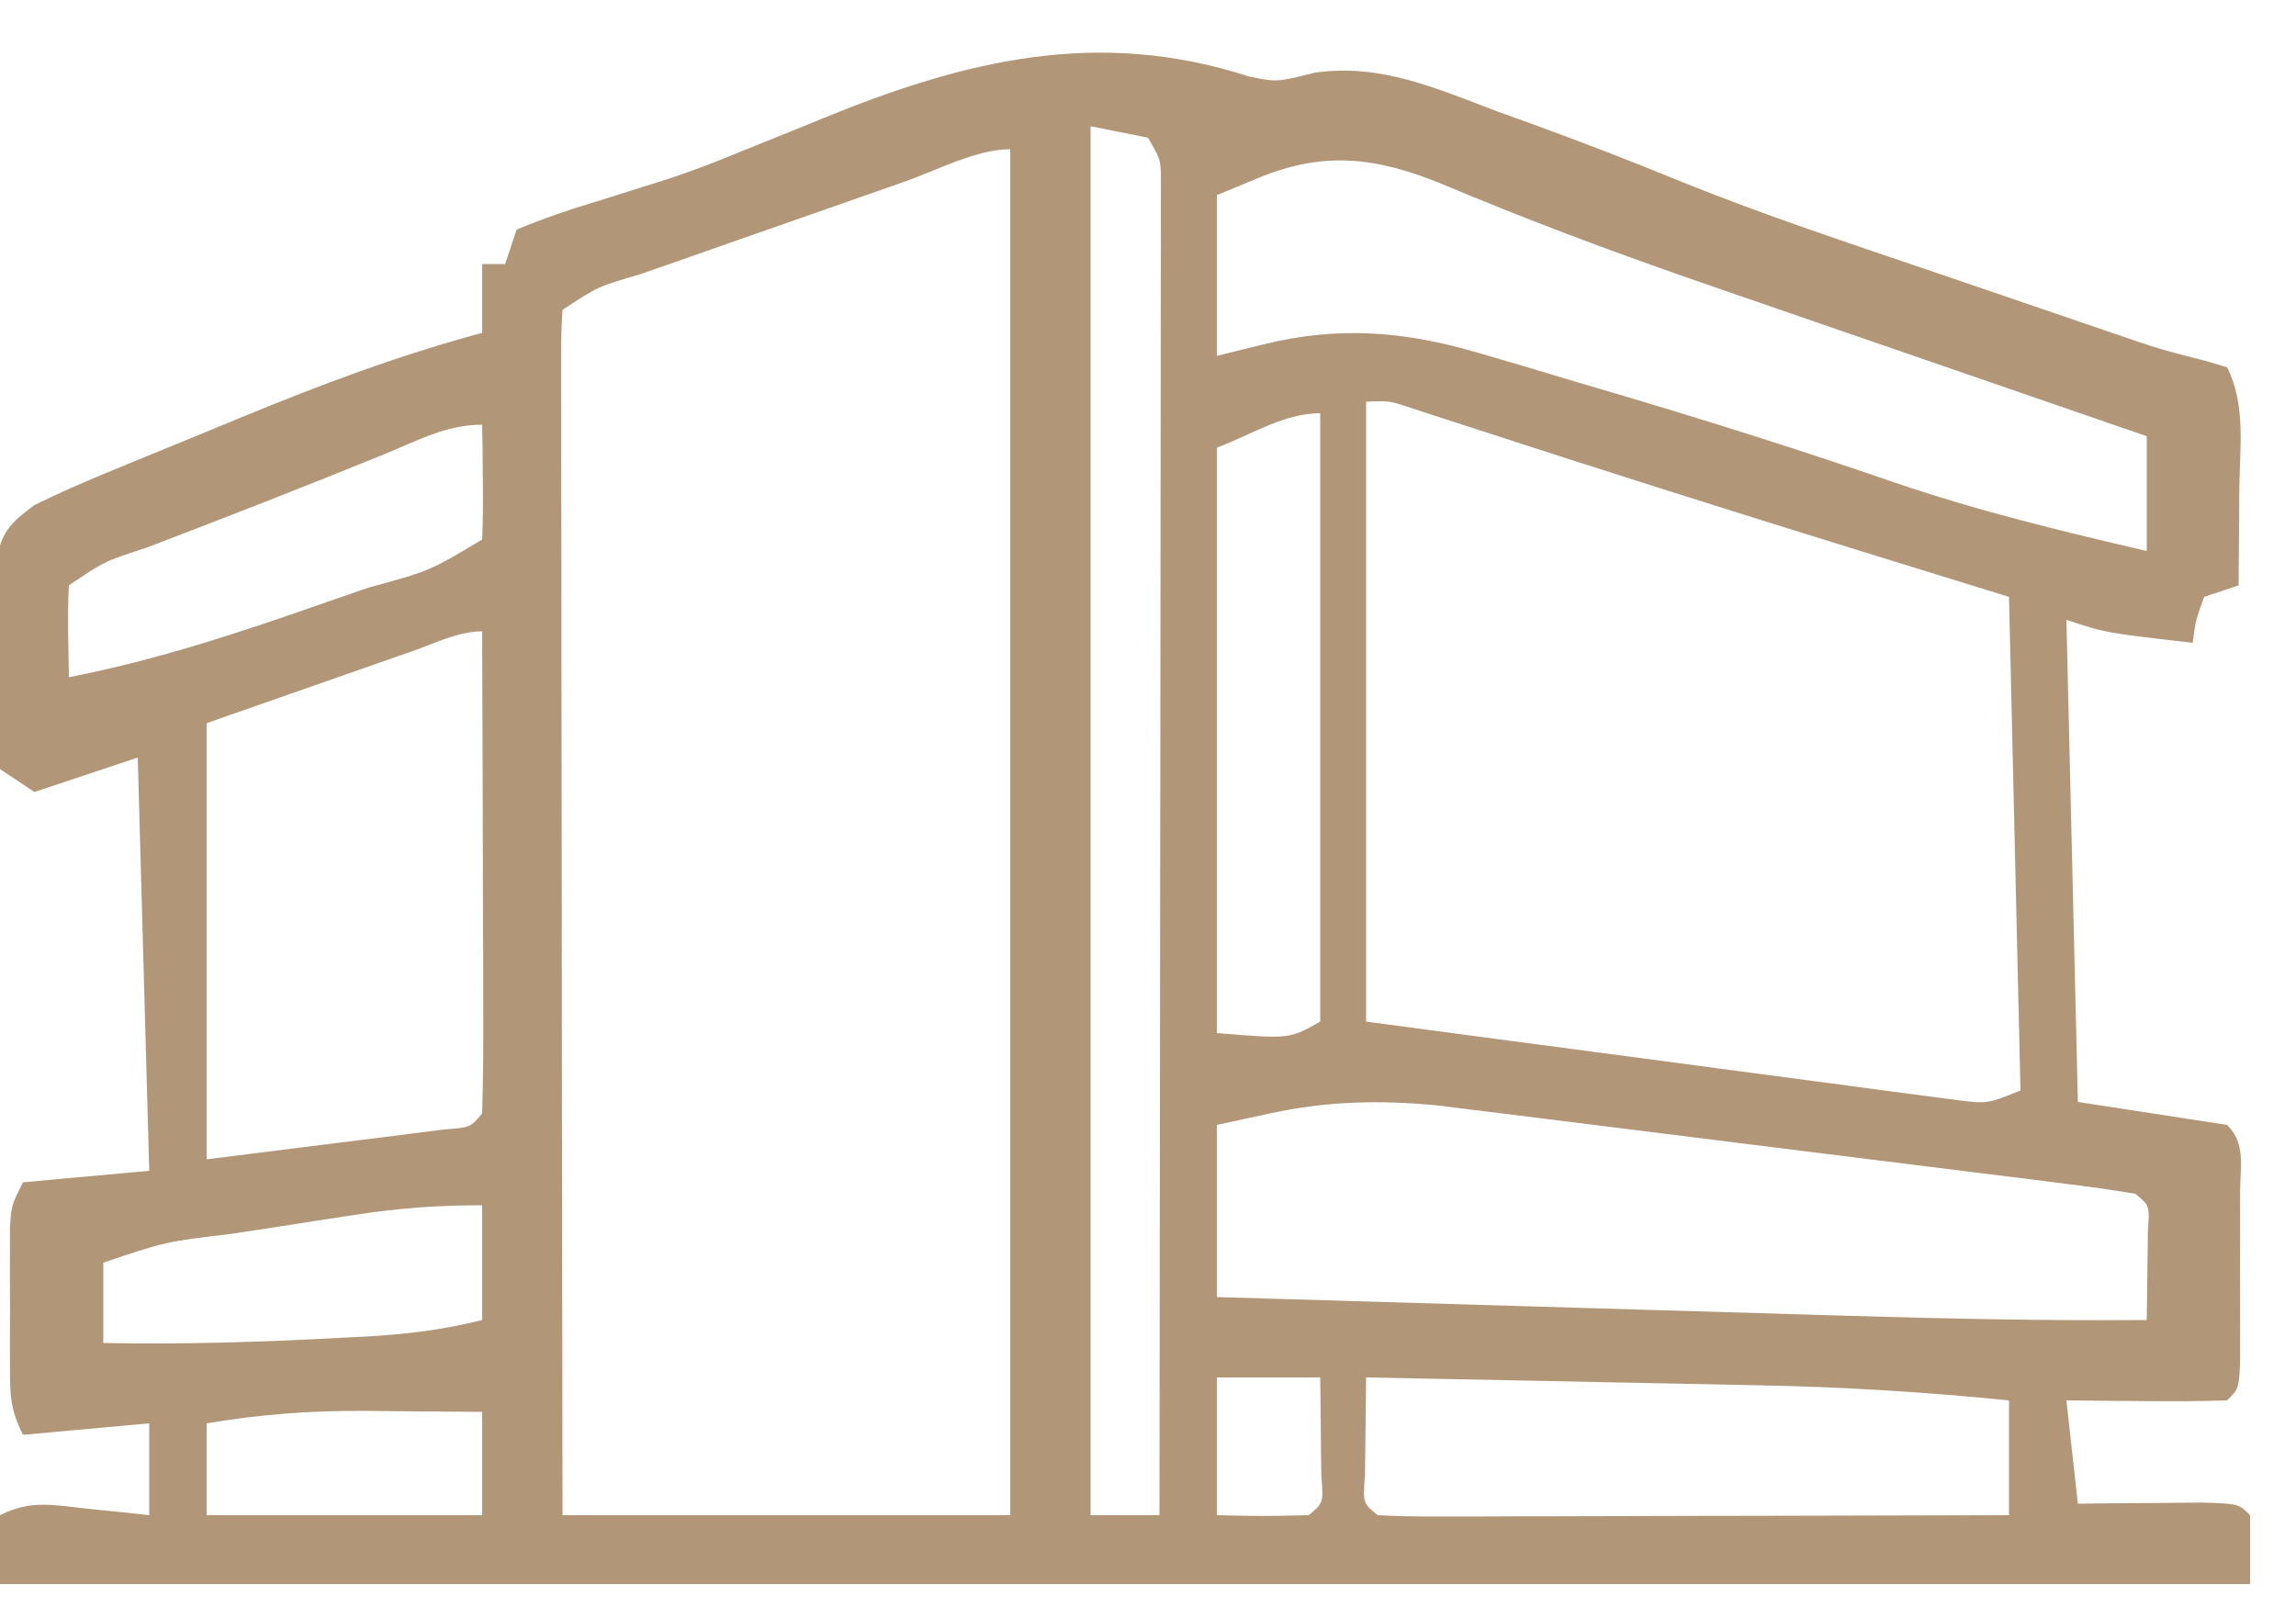 <svg xmlns="http://www.w3.org/2000/svg" width="200" height="140"><path d="M0 0 C2.449 0.501 2.449 0.501 5.766 -0.332 C11.491 -1.148 16.307 1.03 21.598 3.027 C22.575 3.38 23.552 3.732 24.559 4.096 C28.99 5.707 33.379 7.395 37.738 9.191 C45.046 12.141 52.535 14.604 59.993 17.141 C62.613 18.033 65.233 18.929 67.852 19.826 C69.525 20.397 71.198 20.968 72.871 21.539 C73.65 21.806 74.429 22.072 75.232 22.347 C79.267 23.738 79.267 23.738 83.397 24.793 C83.999 24.973 84.602 25.154 85.223 25.34 C86.878 28.65 86.323 32.331 86.285 35.965 C86.281 36.767 86.276 37.568 86.271 38.395 C86.26 40.376 86.242 42.358 86.223 44.34 C85.233 44.67 84.243 45 83.223 45.34 C82.489 47.355 82.489 47.355 82.223 49.34 C74.598 48.465 74.598 48.465 71.223 47.34 C71.553 61.2 71.883 75.06 72.223 89.34 C76.513 90 80.803 90.66 85.223 91.34 C86.877 92.994 86.353 94.943 86.355 97.215 C86.357 98.2 86.358 99.185 86.359 100.199 C86.356 101.236 86.352 102.272 86.348 103.34 C86.352 104.376 86.355 105.413 86.359 106.48 C86.357 107.958 86.357 107.958 86.355 109.465 C86.354 110.375 86.353 111.285 86.352 112.223 C86.223 114.34 86.223 114.34 85.223 115.34 C82.87 115.413 80.514 115.424 78.16 115.402 C76.225 115.389 76.225 115.389 74.25 115.375 C73.251 115.363 72.252 115.352 71.223 115.34 C71.553 118.31 71.883 121.28 72.223 124.34 C73.222 124.328 74.221 124.317 75.25 124.305 C76.54 124.296 77.831 124.287 79.16 124.277 C80.448 124.266 81.736 124.254 83.062 124.242 C86.223 124.34 86.223 124.34 87.223 125.34 C87.223 127.32 87.223 129.3 87.223 131.34 C22.543 131.34 -42.137 131.34 -108.777 131.34 C-108.777 129.36 -108.777 127.38 -108.777 125.34 C-106.049 123.976 -104.168 124.462 -101.152 124.777 C-100.149 124.879 -99.147 124.981 -98.113 125.086 C-96.957 125.212 -96.957 125.212 -95.777 125.34 C-95.777 122.7 -95.777 120.06 -95.777 117.34 C-101.222 117.835 -101.222 117.835 -106.777 118.34 C-107.913 116.069 -107.906 114.797 -107.91 112.277 C-107.911 111.481 -107.913 110.684 -107.914 109.863 C-107.91 109.031 -107.906 108.198 -107.902 107.34 C-107.908 106.091 -107.908 106.091 -107.914 104.816 C-107.913 104.02 -107.911 103.223 -107.91 102.402 C-107.909 101.671 -107.908 100.941 -107.907 100.188 C-107.777 98.34 -107.777 98.34 -106.777 96.34 C-101.332 95.845 -101.332 95.845 -95.777 95.34 C-96.107 83.46 -96.437 71.58 -96.777 59.34 C-99.747 60.33 -102.717 61.32 -105.777 62.34 C-106.767 61.68 -107.757 61.02 -108.777 60.34 C-109.166 58.324 -109.166 58.324 -109.176 55.875 C-109.18 54.993 -109.184 54.11 -109.188 53.201 C-109.176 52.278 -109.164 51.354 -109.152 50.402 C-109.164 49.483 -109.176 48.563 -109.188 47.615 C-109.184 46.732 -109.18 45.848 -109.176 44.938 C-109.172 44.128 -109.169 43.319 -109.166 42.485 C-108.666 39.724 -108.025 39.01 -105.777 37.34 C-103.717 36.329 -101.614 35.402 -99.492 34.527 C-98.876 34.272 -98.261 34.017 -97.626 33.755 C-96.322 33.217 -95.017 32.682 -93.71 32.151 C-91.742 31.351 -89.78 30.538 -87.818 29.723 C-80.91 26.875 -74.005 24.276 -66.777 22.34 C-66.777 20.36 -66.777 18.38 -66.777 16.34 C-66.117 16.34 -65.457 16.34 -64.777 16.34 C-64.282 14.855 -64.282 14.855 -63.777 13.34 C-61.451 12.382 -59.241 11.613 -56.84 10.902 C-55.452 10.467 -54.066 10.03 -52.68 9.59 C-52.004 9.377 -51.328 9.164 -50.632 8.945 C-48.344 8.198 -46.125 7.327 -43.902 6.402 C-42.194 5.714 -40.486 5.027 -38.777 4.34 C-38.172 4.09 -37.567 3.841 -36.943 3.583 C-24.683 -1.406 -13.116 -4.26 0 0 Z M-13.777 4.34 C-13.777 44.27 -13.777 84.2 -13.777 125.34 C-11.797 125.34 -9.817 125.34 -7.777 125.34 C-7.754 109.989 -7.736 94.638 -7.726 79.288 C-7.72 72.16 -7.713 65.033 -7.702 57.906 C-7.691 51.033 -7.685 44.16 -7.682 37.287 C-7.681 34.66 -7.677 32.032 -7.672 29.404 C-7.664 25.736 -7.663 22.067 -7.664 18.399 C-7.66 17.303 -7.657 16.207 -7.653 15.077 C-7.654 14.081 -7.656 13.086 -7.657 12.06 C-7.656 10.758 -7.656 10.758 -7.654 9.429 C-7.643 7.28 -7.643 7.28 -8.777 5.34 C-10.427 5.01 -12.077 4.68 -13.777 4.34 Z M-29.934 9.148 C-30.751 9.435 -31.569 9.721 -32.411 10.016 C-34.143 10.623 -35.875 11.23 -37.606 11.839 C-40.265 12.773 -42.925 13.702 -45.586 14.631 C-47.264 15.22 -48.943 15.809 -50.621 16.398 C-51.422 16.678 -52.223 16.957 -53.048 17.244 C-56.692 18.304 -56.692 18.304 -59.777 20.34 C-59.873 21.706 -59.899 23.077 -59.898 24.446 C-59.899 25.331 -59.9 26.216 -59.902 27.128 C-59.898 28.106 -59.895 29.084 -59.891 30.092 C-59.891 31.116 -59.891 32.141 -59.891 33.196 C-59.891 36.599 -59.883 40.003 -59.875 43.406 C-59.873 45.759 -59.872 48.112 -59.871 50.464 C-59.867 56.67 -59.857 62.876 -59.846 69.083 C-59.836 75.41 -59.831 81.737 -59.826 88.064 C-59.815 100.49 -59.798 112.915 -59.777 125.34 C-46.907 125.34 -34.037 125.34 -20.777 125.34 C-20.777 86.07 -20.777 46.8 -20.777 6.34 C-23.73 6.34 -27.126 8.163 -29.934 9.148 Z M0.848 8.84 C-0.349 9.335 -1.545 9.83 -2.777 10.34 C-2.777 14.96 -2.777 19.58 -2.777 24.34 C-1.437 24.01 -0.096 23.68 1.285 23.34 C7.862 21.721 13.591 22.189 20.055 24.098 C20.684 24.281 21.314 24.465 21.963 24.654 C23.99 25.248 26.012 25.856 28.035 26.465 C29.439 26.88 30.842 27.294 32.246 27.708 C40.299 30.095 48.293 32.624 56.231 35.368 C63.443 37.83 70.804 39.622 78.223 41.34 C78.223 38.04 78.223 34.74 78.223 31.34 C76.833 30.862 75.442 30.383 74.01 29.89 C68.764 28.084 63.52 26.273 58.276 24.461 C56.023 23.683 53.77 22.907 51.516 22.131 C48.242 21.005 44.97 19.875 41.699 18.742 C40.63 18.372 39.561 18.002 38.46 17.621 C31.17 15.078 23.96 12.376 16.846 9.374 C11.133 7.041 6.588 6.464 0.848 8.84 Z M10.223 28.34 C10.223 46.16 10.223 63.98 10.223 82.34 C17.857 83.361 25.492 84.379 33.129 85.385 C35.728 85.729 38.327 86.076 40.925 86.425 C44.655 86.925 48.386 87.416 52.117 87.906 C53.283 88.065 54.449 88.223 55.65 88.386 C56.731 88.526 57.811 88.666 58.925 88.811 C59.878 88.937 60.83 89.064 61.812 89.194 C64.367 89.499 64.367 89.499 67.223 88.34 C66.893 74.15 66.563 59.96 66.223 45.34 C61.953 44.02 57.684 42.7 53.285 41.34 C42.104 37.88 30.946 34.357 19.819 30.729 C18.845 30.413 17.871 30.098 16.867 29.773 C16.015 29.496 15.163 29.218 14.284 28.931 C12.26 28.248 12.26 28.248 10.223 28.34 Z M-2.777 32.34 C-2.777 49.17 -2.777 66 -2.777 83.34 C3.552 83.862 3.552 83.862 6.223 82.34 C6.223 64.85 6.223 47.36 6.223 29.34 C3.06 29.34 0.184 31.229 -2.777 32.34 Z M-75.277 32.902 C-82.17 35.708 -89.096 38.414 -96.049 41.067 C-99.684 42.247 -99.684 42.247 -102.777 44.34 C-102.849 45.692 -102.861 47.048 -102.84 48.402 C-102.819 49.702 -102.799 51.001 -102.777 52.34 C-95.02 50.823 -87.727 48.397 -80.277 45.777 C-78.491 45.16 -78.491 45.16 -76.668 44.529 C-71.355 43.086 -71.355 43.086 -66.777 40.34 C-66.705 38.654 -66.693 36.965 -66.715 35.277 C-66.724 34.358 -66.733 33.439 -66.742 32.492 C-66.754 31.782 -66.765 31.072 -66.777 30.34 C-69.904 30.34 -72.394 31.723 -75.277 32.902 Z M-72.906 50.09 C-73.838 50.415 -74.769 50.74 -75.729 51.074 C-76.92 51.492 -78.112 51.91 -79.34 52.34 C-83.114 53.66 -86.889 54.98 -90.777 56.34 C-90.777 68.88 -90.777 81.42 -90.777 94.34 C-87.003 93.865 -83.229 93.391 -79.34 92.902 C-78.148 92.755 -76.957 92.607 -75.729 92.455 C-74.797 92.336 -73.866 92.217 -72.906 92.094 C-71.948 91.973 -70.99 91.853 -70.002 91.729 C-67.811 91.565 -67.811 91.565 -66.777 90.34 C-66.689 87.237 -66.662 84.157 -66.68 81.055 C-66.682 79.658 -66.682 79.658 -66.684 78.234 C-66.69 75.248 -66.702 72.263 -66.715 69.277 C-66.72 67.258 -66.724 65.24 -66.729 63.221 C-66.74 58.26 -66.757 53.3 -66.777 48.34 C-68.858 48.34 -70.975 49.414 -72.906 50.09 Z M1.848 90.34 C0.321 90.67 -1.205 91 -2.777 91.34 C-2.777 96.29 -2.777 101.24 -2.777 106.34 C6.012 106.602 14.801 106.864 23.59 107.122 C27.673 107.242 31.755 107.363 35.837 107.485 C39.786 107.604 43.735 107.72 47.684 107.835 C49.181 107.88 50.678 107.924 52.175 107.969 C60.86 108.232 69.534 108.405 78.223 108.34 C78.232 107.582 78.242 106.825 78.252 106.045 C78.275 104.238 78.297 102.432 78.32 100.625 C78.482 98.374 78.482 98.374 77.223 97.34 C75.266 97.009 73.299 96.739 71.329 96.492 C70.067 96.332 68.806 96.172 67.505 96.007 C66.116 95.835 64.726 95.664 63.336 95.492 C61.917 95.315 60.498 95.137 59.079 94.958 C56.097 94.585 53.115 94.215 50.133 93.846 C46.32 93.376 42.509 92.898 38.697 92.417 C35.763 92.048 32.828 91.683 29.893 91.318 C28.488 91.144 27.083 90.968 25.679 90.791 C23.707 90.543 21.735 90.301 19.763 90.058 C18.082 89.85 18.082 89.85 16.367 89.637 C11.325 89.161 6.796 89.27 1.848 90.34 Z M-77.883 99.18 C-79.031 99.356 -80.179 99.532 -81.361 99.713 C-82.55 99.899 -83.74 100.085 -84.965 100.277 C-86.166 100.46 -87.366 100.642 -88.604 100.83 C-94.359 101.513 -94.359 101.513 -99.777 103.34 C-99.777 105.65 -99.777 107.96 -99.777 110.34 C-92.949 110.475 -86.157 110.265 -79.34 109.902 C-78.168 109.843 -78.168 109.843 -76.973 109.783 C-73.412 109.583 -70.252 109.209 -66.777 108.34 C-66.777 105.04 -66.777 101.74 -66.777 98.34 C-70.698 98.34 -74.044 98.591 -77.883 99.18 Z M-2.777 113.34 C-2.777 117.3 -2.777 121.26 -2.777 125.34 C1.225 125.432 1.225 125.432 5.223 125.34 C6.509 124.28 6.509 124.28 6.32 121.836 C6.309 120.827 6.297 119.817 6.285 118.777 C6.276 117.765 6.267 116.754 6.258 115.711 C6.246 114.928 6.235 114.146 6.223 113.34 C3.253 113.34 0.283 113.34 -2.777 113.34 Z M10.223 113.34 C10.196 115.152 10.176 116.965 10.16 118.777 C10.149 119.787 10.137 120.796 10.125 121.836 C9.937 124.28 9.937 124.28 11.223 125.34 C12.941 125.433 14.664 125.457 16.385 125.453 C18.037 125.453 18.037 125.453 19.722 125.453 C20.919 125.448 22.117 125.443 23.352 125.438 C24.571 125.436 25.79 125.435 27.047 125.433 C30.959 125.428 34.872 125.415 38.785 125.402 C41.43 125.397 44.076 125.393 46.721 125.389 C53.221 125.378 59.722 125.361 66.223 125.34 C66.223 122.04 66.223 118.74 66.223 115.34 C58.901 114.61 51.659 114.156 44.305 114.023 C43.321 114.003 42.338 113.982 41.325 113.96 C38.229 113.896 35.132 113.836 32.035 113.777 C29.917 113.734 27.799 113.69 25.682 113.646 C20.529 113.54 15.376 113.439 10.223 113.34 Z M-90.777 117.34 C-90.777 119.98 -90.777 122.62 -90.777 125.34 C-82.857 125.34 -74.937 125.34 -66.777 125.34 C-66.777 122.37 -66.777 119.4 -66.777 116.34 C-69.465 116.313 -72.152 116.293 -74.84 116.277 C-75.968 116.265 -75.968 116.265 -77.119 116.252 C-81.784 116.232 -86.177 116.564 -90.777 117.34 Z " fill="#B19777" transform="translate(108.777,6.66)"></path></svg>